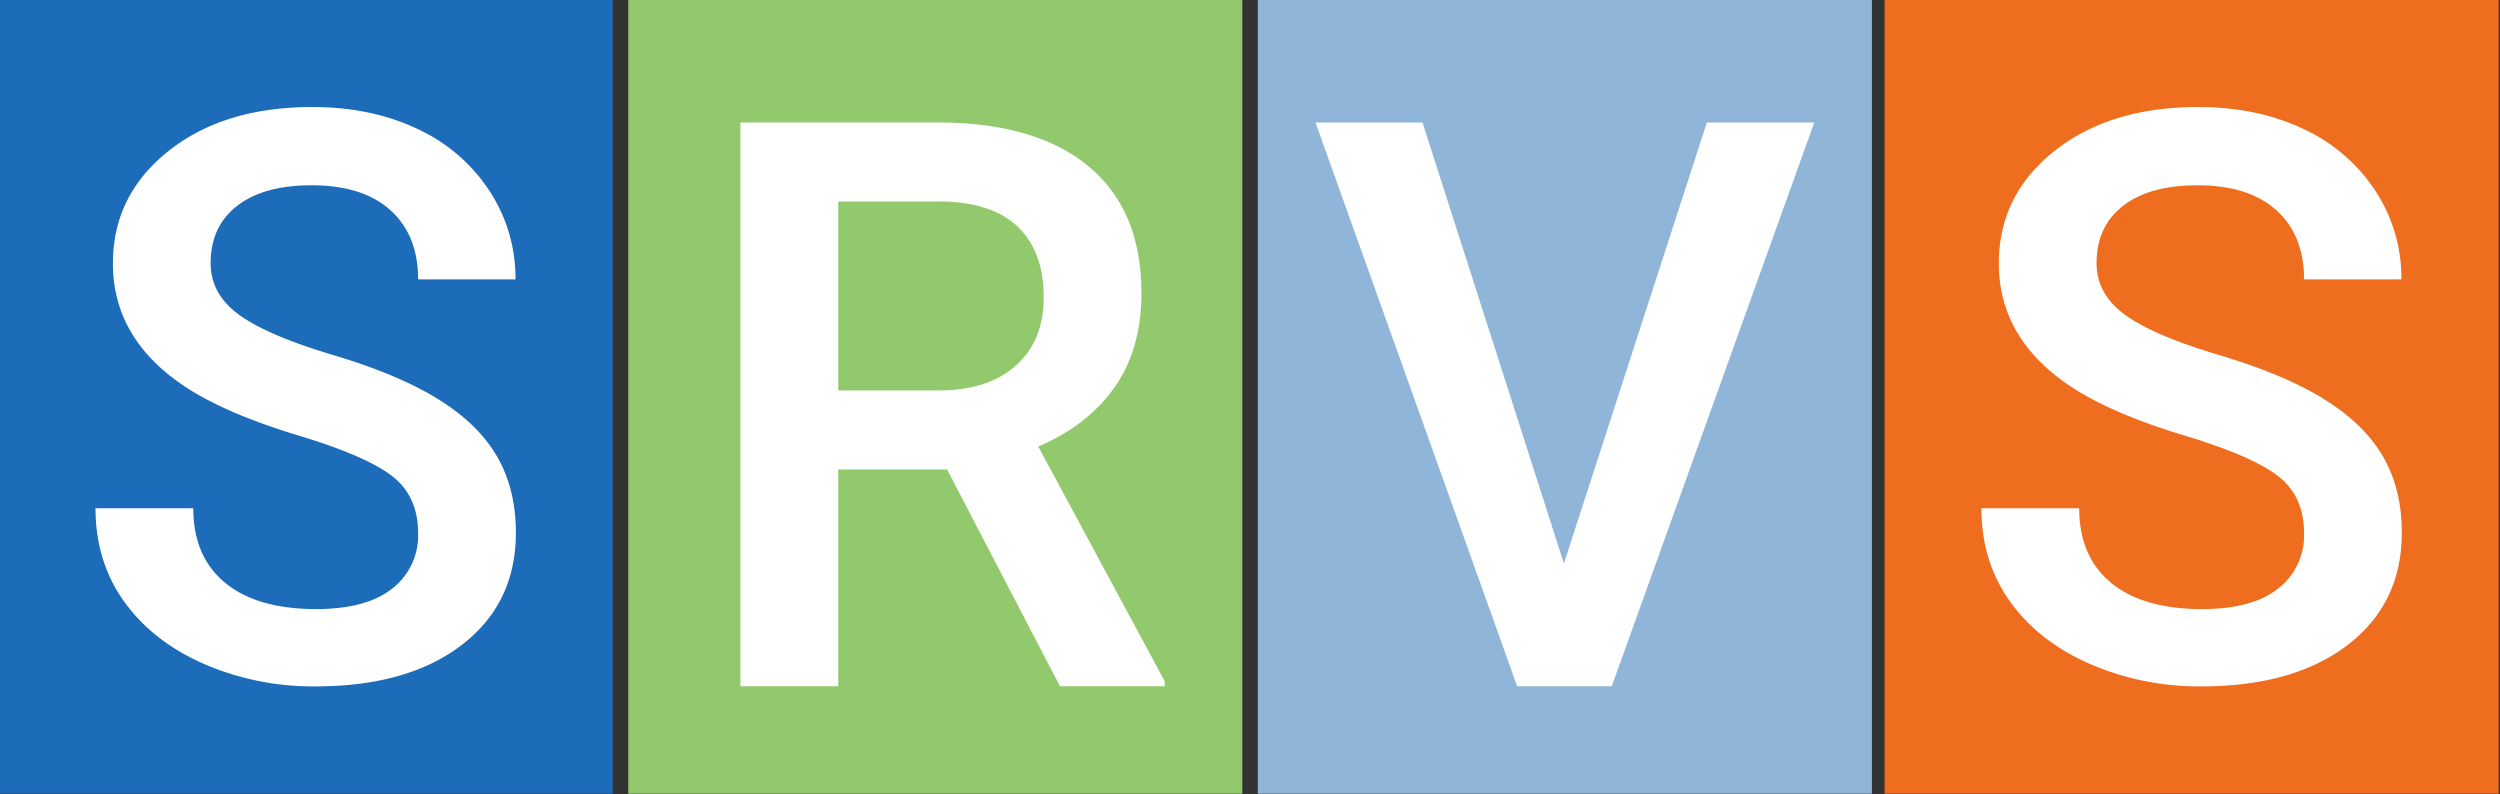 <svg id="Layer_1" data-name="Layer 1" xmlns="http://www.w3.org/2000/svg" viewBox="0 0 850 270"><rect x="0" y="0" width="850" height="270" fill="#333333" stroke="none"/><defs><style>.cls-1{fill:#1c6cba;}.cls-2{fill:#92c96c;}.cls-3{fill:#8fb6d8;}.cls-4{fill:#ee6d1e;}.cls-5{fill:#fff;}</style></defs><rect class="cls-1" x="-0.46" y="-0.15" width="208.79" height="270"/><rect class="cls-2" x="213.6" y="-0.15" width="208.79" height="270"/><rect class="cls-3" x="427.66" y="-0.15" width="208.79" height="270"/><rect class="cls-4" x="640.76" y="-0.15" width="208.79" height="270"/><path class="cls-5" d="M142.16,181.32q0-12.63-8.87-19.48t-32-13.82q-23.11-7-36.78-15.53Q38.39,116,38.39,89.57q0-23.17,18.85-38.18t48.93-15q20,0,35.6,7.37a58.54,58.54,0,0,1,24.56,21A53.93,53.93,0,0,1,175.26,95h-33.1q0-15-9.39-23.5T105.91,63q-16.29,0-25.29,7t-9,19.49q0,10.53,9.72,17.57t32.05,13.69q22.33,6.66,35.87,15.14t19.83,19.48q6.3,11,6.31,25.74,0,24-18.33,38.11t-49.72,14.15a93.3,93.3,0,0,1-38.16-7.7q-17.4-7.69-27.06-21.26t-9.65-31.59H65.71q0,16.32,10.77,25.27t30.87,9q17.34,0,26.08-7.05A22.74,22.74,0,0,0,142.16,181.32Z"/><path class="cls-5" d="M322,159.61H285v73.71H251.74V41.65H319q33.11,0,51.1,14.89t18,43.08q0,19.25-9.26,32.22T353,151.8l43,79.82v1.7H360.38Zm-37-26.86h34.16q16.81,0,26.27-8.49T354.86,101q0-15.4-8.74-23.82t-26.07-8.69H285Z"/><path class="cls-5" d="M531.73,191.59l48.6-149.94h36.52L548,233.32H515.83L447.27,41.65h36.38Z"/><path class="cls-5" d="M783.38,181.32q0-12.63-8.87-19.48t-32-13.82q-23.12-7-36.78-15.53Q679.59,116,679.6,89.57q0-23.17,18.85-38.18t48.93-15q20,0,35.6,7.37a58.56,58.56,0,0,1,24.57,21A54,54,0,0,1,816.48,95h-33.1q0-15-9.4-23.5T747.12,63q-16.29,0-25.29,7t-9,19.49q0,10.53,9.72,17.57t32.06,13.69q22.32,6.66,35.86,15.14t19.83,19.48q6.32,11,6.31,25.74,0,24-18.33,38.11t-49.72,14.15a93.37,93.37,0,0,1-38.16-7.7q-17.4-7.69-27.06-21.26t-9.65-31.59h33.24q0,16.32,10.77,25.27t30.86,9q17.34,0,26.08-7.05A22.75,22.75,0,0,0,783.38,181.32Z"/></svg>